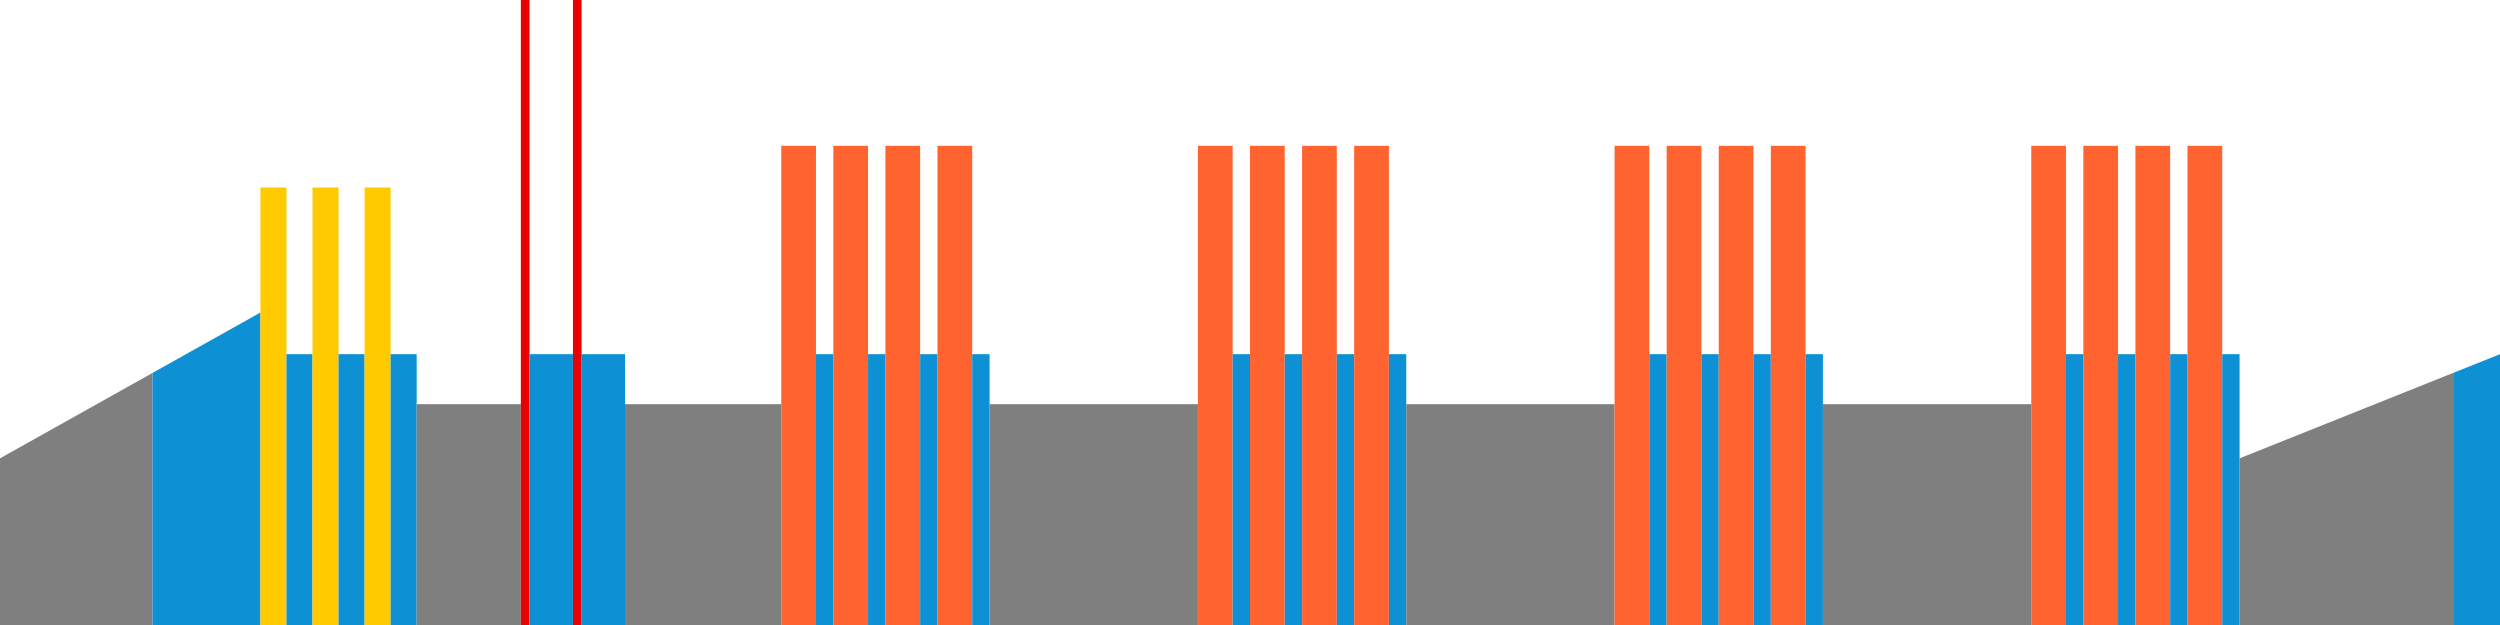 <?xml version="1.0"?>
<svg version="1.1" xmlns="http://www.w3.org/2000/svg" height="100%" width="100%" viewBox="0 0 1000 250">
  <g>
    <path d="M 0,250
L 0,183.333
L 61.012,149.167
L 61.012,250" stroke-width="0" fill="#807F80"/>
  </g>
  <g>
    <path d="M 61.012,250
L 61.012,149.167
L 104.167,125
L 104.167,250" stroke-width="0" fill="#0E90D4"/>
  </g>
  <g>
    <rect x="104.167" y="75" height="175" width="10.417" stroke-width="0" fill="#FFCB00"/>
  </g>
  <g>
    <rect x="114.583" y="141.667" height="108.333" width="10.417" stroke-width="0" fill="#0E90D4"/>
  </g>
  <g>
    <rect x="125" y="75" height="175" width="10.417" stroke-width="0" fill="#FFCB00"/>
  </g>
  <g>
    <rect x="135.417" y="141.667" height="108.333" width="10.417" stroke-width="0" fill="#0E90D4"/>
  </g>
  <g>
    <rect x="145.833" y="75" height="175" width="10.417" stroke-width="0" fill="#FFCB00"/>
  </g>
  <g>
    <rect x="156.25" y="141.667" height="108.333" width="10.417" stroke-width="0" fill="#0E90D4"/>
  </g>
  <g>
    <rect x="166.667" y="161.667" height="88.333" width="41.667" stroke-width="0" fill="#807F80"/>
  </g>
  <g>
    <rect x="208.333" y="0" height="250" width="3.472" stroke-width="0" fill="#E90000"/>
  </g>
  <g>
    <rect x="211.806" y="141.667" height="108.333" width="17.361" stroke-width="0" fill="#0E90D4"/>
  </g>
  <g>
    <rect x="229.167" y="0" height="250" width="3.472" stroke-width="0" fill="#E90000"/>
  </g>
  <g>
    <rect x="232.639" y="141.667" height="108.333" width="17.361" stroke-width="0" fill="#0E90D4"/>
  </g>
  <g>
    <rect x="250" y="161.667" height="88.333" width="62.5" stroke-width="0" fill="#807F80"/>
  </g>
  <g>
    <rect x="312.5" y="58.333" height="191.667" width="13.889" stroke-width="0" fill="#FF6430"/>
  </g>
  <g>
    <rect x="326.389" y="141.667" height="108.333" width="6.944" stroke-width="0" fill="#0E90D4"/>
  </g>
  <g>
    <rect x="333.333" y="58.333" height="191.667" width="13.889" stroke-width="0" fill="#FF6430"/>
  </g>
  <g>
    <rect x="347.222" y="141.667" height="108.333" width="6.944" stroke-width="0" fill="#0E90D4"/>
  </g>
  <g>
    <rect x="354.167" y="58.333" height="191.667" width="13.889" stroke-width="0" fill="#FF6430"/>
  </g>
  <g>
    <rect x="368.056" y="141.667" height="108.333" width="6.944" stroke-width="0" fill="#0E90D4"/>
  </g>
  <g>
    <rect x="375" y="58.333" height="191.667" width="13.889" stroke-width="0" fill="#FF6430"/>
  </g>
  <g>
    <rect x="388.889" y="141.667" height="108.333" width="6.944" stroke-width="0" fill="#0E90D4"/>
  </g>
  <g>
    <rect x="395.833" y="161.667" height="88.333" width="83.333" stroke-width="0" fill="#807F80"/>
  </g>
  <g>
    <rect x="479.167" y="58.333" height="191.667" width="13.889" stroke-width="0" fill="#FF6430"/>
  </g>
  <g>
    <rect x="493.056" y="141.667" height="108.333" width="6.944" stroke-width="0" fill="#0E90D4"/>
  </g>
  <g>
    <rect x="500" y="58.333" height="191.667" width="13.889" stroke-width="0" fill="#FF6430"/>
  </g>
  <g>
    <rect x="513.889" y="141.667" height="108.333" width="6.944" stroke-width="0" fill="#0E90D4"/>
  </g>
  <g>
    <rect x="520.833" y="58.333" height="191.667" width="13.889" stroke-width="0" fill="#FF6430"/>
  </g>
  <g>
    <rect x="534.722" y="141.667" height="108.333" width="6.944" stroke-width="0" fill="#0E90D4"/>
  </g>
  <g>
    <rect x="541.667" y="58.333" height="191.667" width="13.889" stroke-width="0" fill="#FF6430"/>
  </g>
  <g>
    <rect x="555.556" y="141.667" height="108.333" width="6.944" stroke-width="0" fill="#0E90D4"/>
  </g>
  <g>
    <rect x="562.5" y="161.667" height="88.333" width="83.333" stroke-width="0" fill="#807F80"/>
  </g>
  <g>
    <rect x="645.833" y="58.333" height="191.667" width="13.889" stroke-width="0" fill="#FF6430"/>
  </g>
  <g>
    <rect x="659.722" y="141.667" height="108.333" width="6.944" stroke-width="0" fill="#0E90D4"/>
  </g>
  <g>
    <rect x="666.667" y="58.333" height="191.667" width="13.889" stroke-width="0" fill="#FF6430"/>
  </g>
  <g>
    <rect x="680.556" y="141.667" height="108.333" width="6.944" stroke-width="0" fill="#0E90D4"/>
  </g>
  <g>
    <rect x="687.5" y="58.333" height="191.667" width="13.889" stroke-width="0" fill="#FF6430"/>
  </g>
  <g>
    <rect x="701.389" y="141.667" height="108.333" width="6.944" stroke-width="0" fill="#0E90D4"/>
  </g>
  <g>
    <rect x="708.333" y="58.333" height="191.667" width="13.889" stroke-width="0" fill="#FF6430"/>
  </g>
  <g>
    <rect x="722.222" y="141.667" height="108.333" width="6.944" stroke-width="0" fill="#0E90D4"/>
  </g>
  <g>
    <rect x="729.167" y="161.667" height="88.333" width="83.333" stroke-width="0" fill="#807F80"/>
  </g>
  <g>
    <rect x="812.5" y="58.333" height="191.667" width="13.889" stroke-width="0" fill="#FF6430"/>
  </g>
  <g>
    <rect x="826.389" y="141.667" height="108.333" width="6.944" stroke-width="0" fill="#0E90D4"/>
  </g>
  <g>
    <rect x="833.333" y="58.333" height="191.667" width="13.889" stroke-width="0" fill="#FF6430"/>
  </g>
  <g>
    <rect x="847.222" y="141.667" height="108.333" width="6.944" stroke-width="0" fill="#0E90D4"/>
  </g>
  <g>
    <rect x="854.167" y="58.333" height="191.667" width="13.889" stroke-width="0" fill="#FF6430"/>
  </g>
  <g>
    <rect x="868.056" y="141.667" height="108.333" width="6.944" stroke-width="0" fill="#0E90D4"/>
  </g>
  <g>
    <rect x="875" y="58.333" height="191.667" width="13.889" stroke-width="0" fill="#FF6430"/>
  </g>
  <g>
    <rect x="888.889" y="141.667" height="108.333" width="6.944" stroke-width="0" fill="#0E90D4"/>
  </g>
  <g>
    <path d="M 895.833,250
L 895.833,183.333
L 981.25,149.167
L 981.25,250" stroke-width="0" fill="#807F80"/>
  </g>
  <g>
    <path d="M 981.25,250
L 981.25,149.167
L 1000,141.667
L 1000,250" stroke-width="0" fill="#0E90D4"/>
  </g>
</svg>